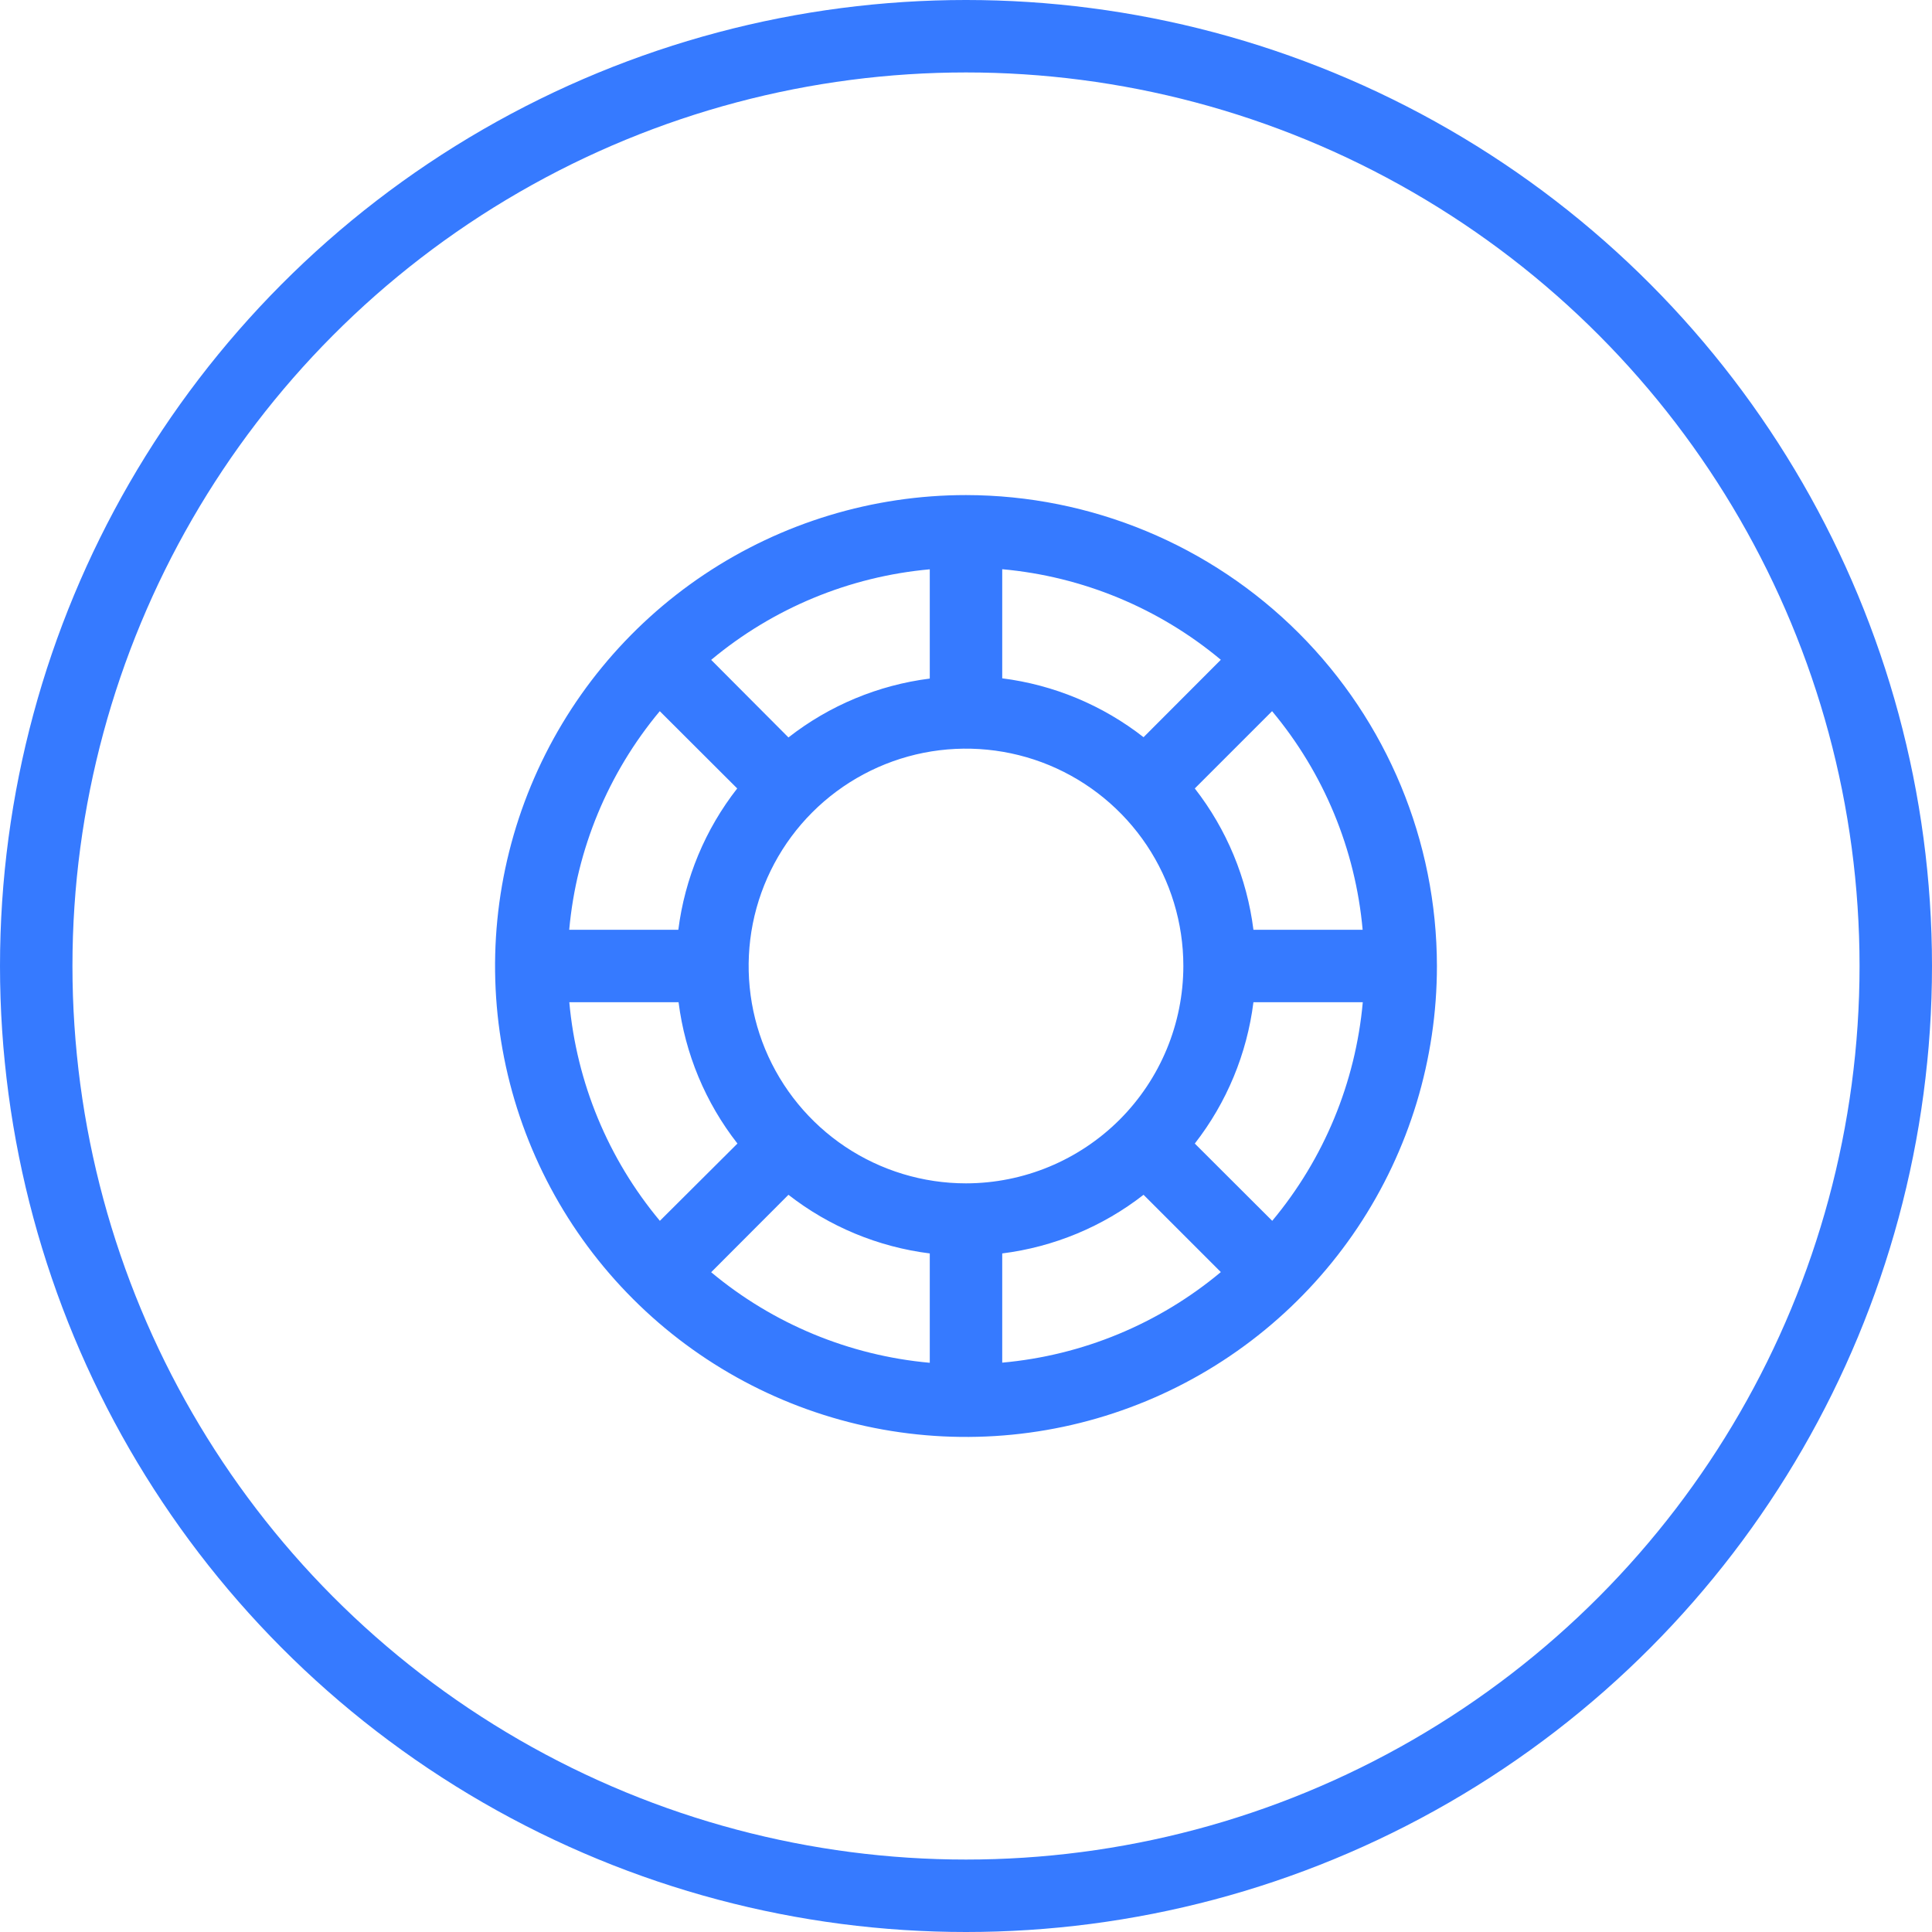 <svg width="40" height="40" viewBox="0 0 40 40" fill="none" xmlns="http://www.w3.org/2000/svg">
<path d="M20 10.25C18.072 10.25 16.187 10.822 14.583 11.893C12.98 12.964 11.73 14.487 10.992 16.269C10.254 18.05 10.061 20.011 10.437 21.902C10.813 23.793 11.742 25.531 13.106 26.894C14.469 28.258 16.207 29.186 18.098 29.563C19.989 29.939 21.95 29.746 23.731 29.008C25.513 28.27 27.035 27.02 28.107 25.417C29.178 23.813 29.75 21.928 29.75 20C29.747 17.415 28.719 14.937 26.891 13.109C25.063 11.281 22.585 10.253 20 10.25ZM20 24.5C19.11 24.5 18.24 24.236 17.5 23.742C16.76 23.247 16.183 22.544 15.842 21.722C15.502 20.9 15.413 19.995 15.586 19.122C15.76 18.249 16.189 17.447 16.818 16.818C17.447 16.189 18.249 15.76 19.122 15.586C19.995 15.413 20.9 15.502 21.722 15.842C22.544 16.183 23.247 16.76 23.742 17.5C24.236 18.24 24.5 19.11 24.5 20C24.499 21.193 24.024 22.337 23.181 23.181C22.337 24.024 21.193 24.499 20 24.5ZM23.676 15.263C22.828 14.6 21.817 14.179 20.75 14.044V11.785C22.414 11.935 23.993 12.589 25.276 13.66L23.676 15.263ZM19.25 14.049C18.183 14.184 17.172 14.605 16.324 15.268L14.724 13.662C16.007 12.591 17.586 11.937 19.25 11.787V14.049ZM15.263 16.324C14.6 17.172 14.179 18.183 14.044 19.25H11.785C11.935 17.586 12.589 16.007 13.66 14.724L15.263 16.324ZM14.049 20.75C14.184 21.817 14.605 22.828 15.268 23.676L13.662 25.276C12.591 23.993 11.937 22.414 11.787 20.75H14.049ZM16.324 24.737C17.172 25.398 18.183 25.817 19.25 25.951V28.215C17.586 28.065 16.007 27.411 14.724 26.34L16.324 24.737ZM20.75 25.951C21.817 25.817 22.828 25.398 23.676 24.737L25.276 26.337C23.993 27.409 22.414 28.063 20.75 28.212V25.951ZM24.737 23.676C25.398 22.828 25.817 21.817 25.951 20.75H28.215C28.065 22.414 27.411 23.993 26.34 25.276L24.737 23.676ZM25.951 19.25C25.817 18.183 25.398 17.172 24.737 16.324L26.337 14.724C27.409 16.007 28.063 17.586 28.212 19.25H25.951Z" fill="#367AFF"/>
<circle cx="20" cy="20" r="19.25" stroke="#367AFF" stroke-width="1.5"/>
</svg>
